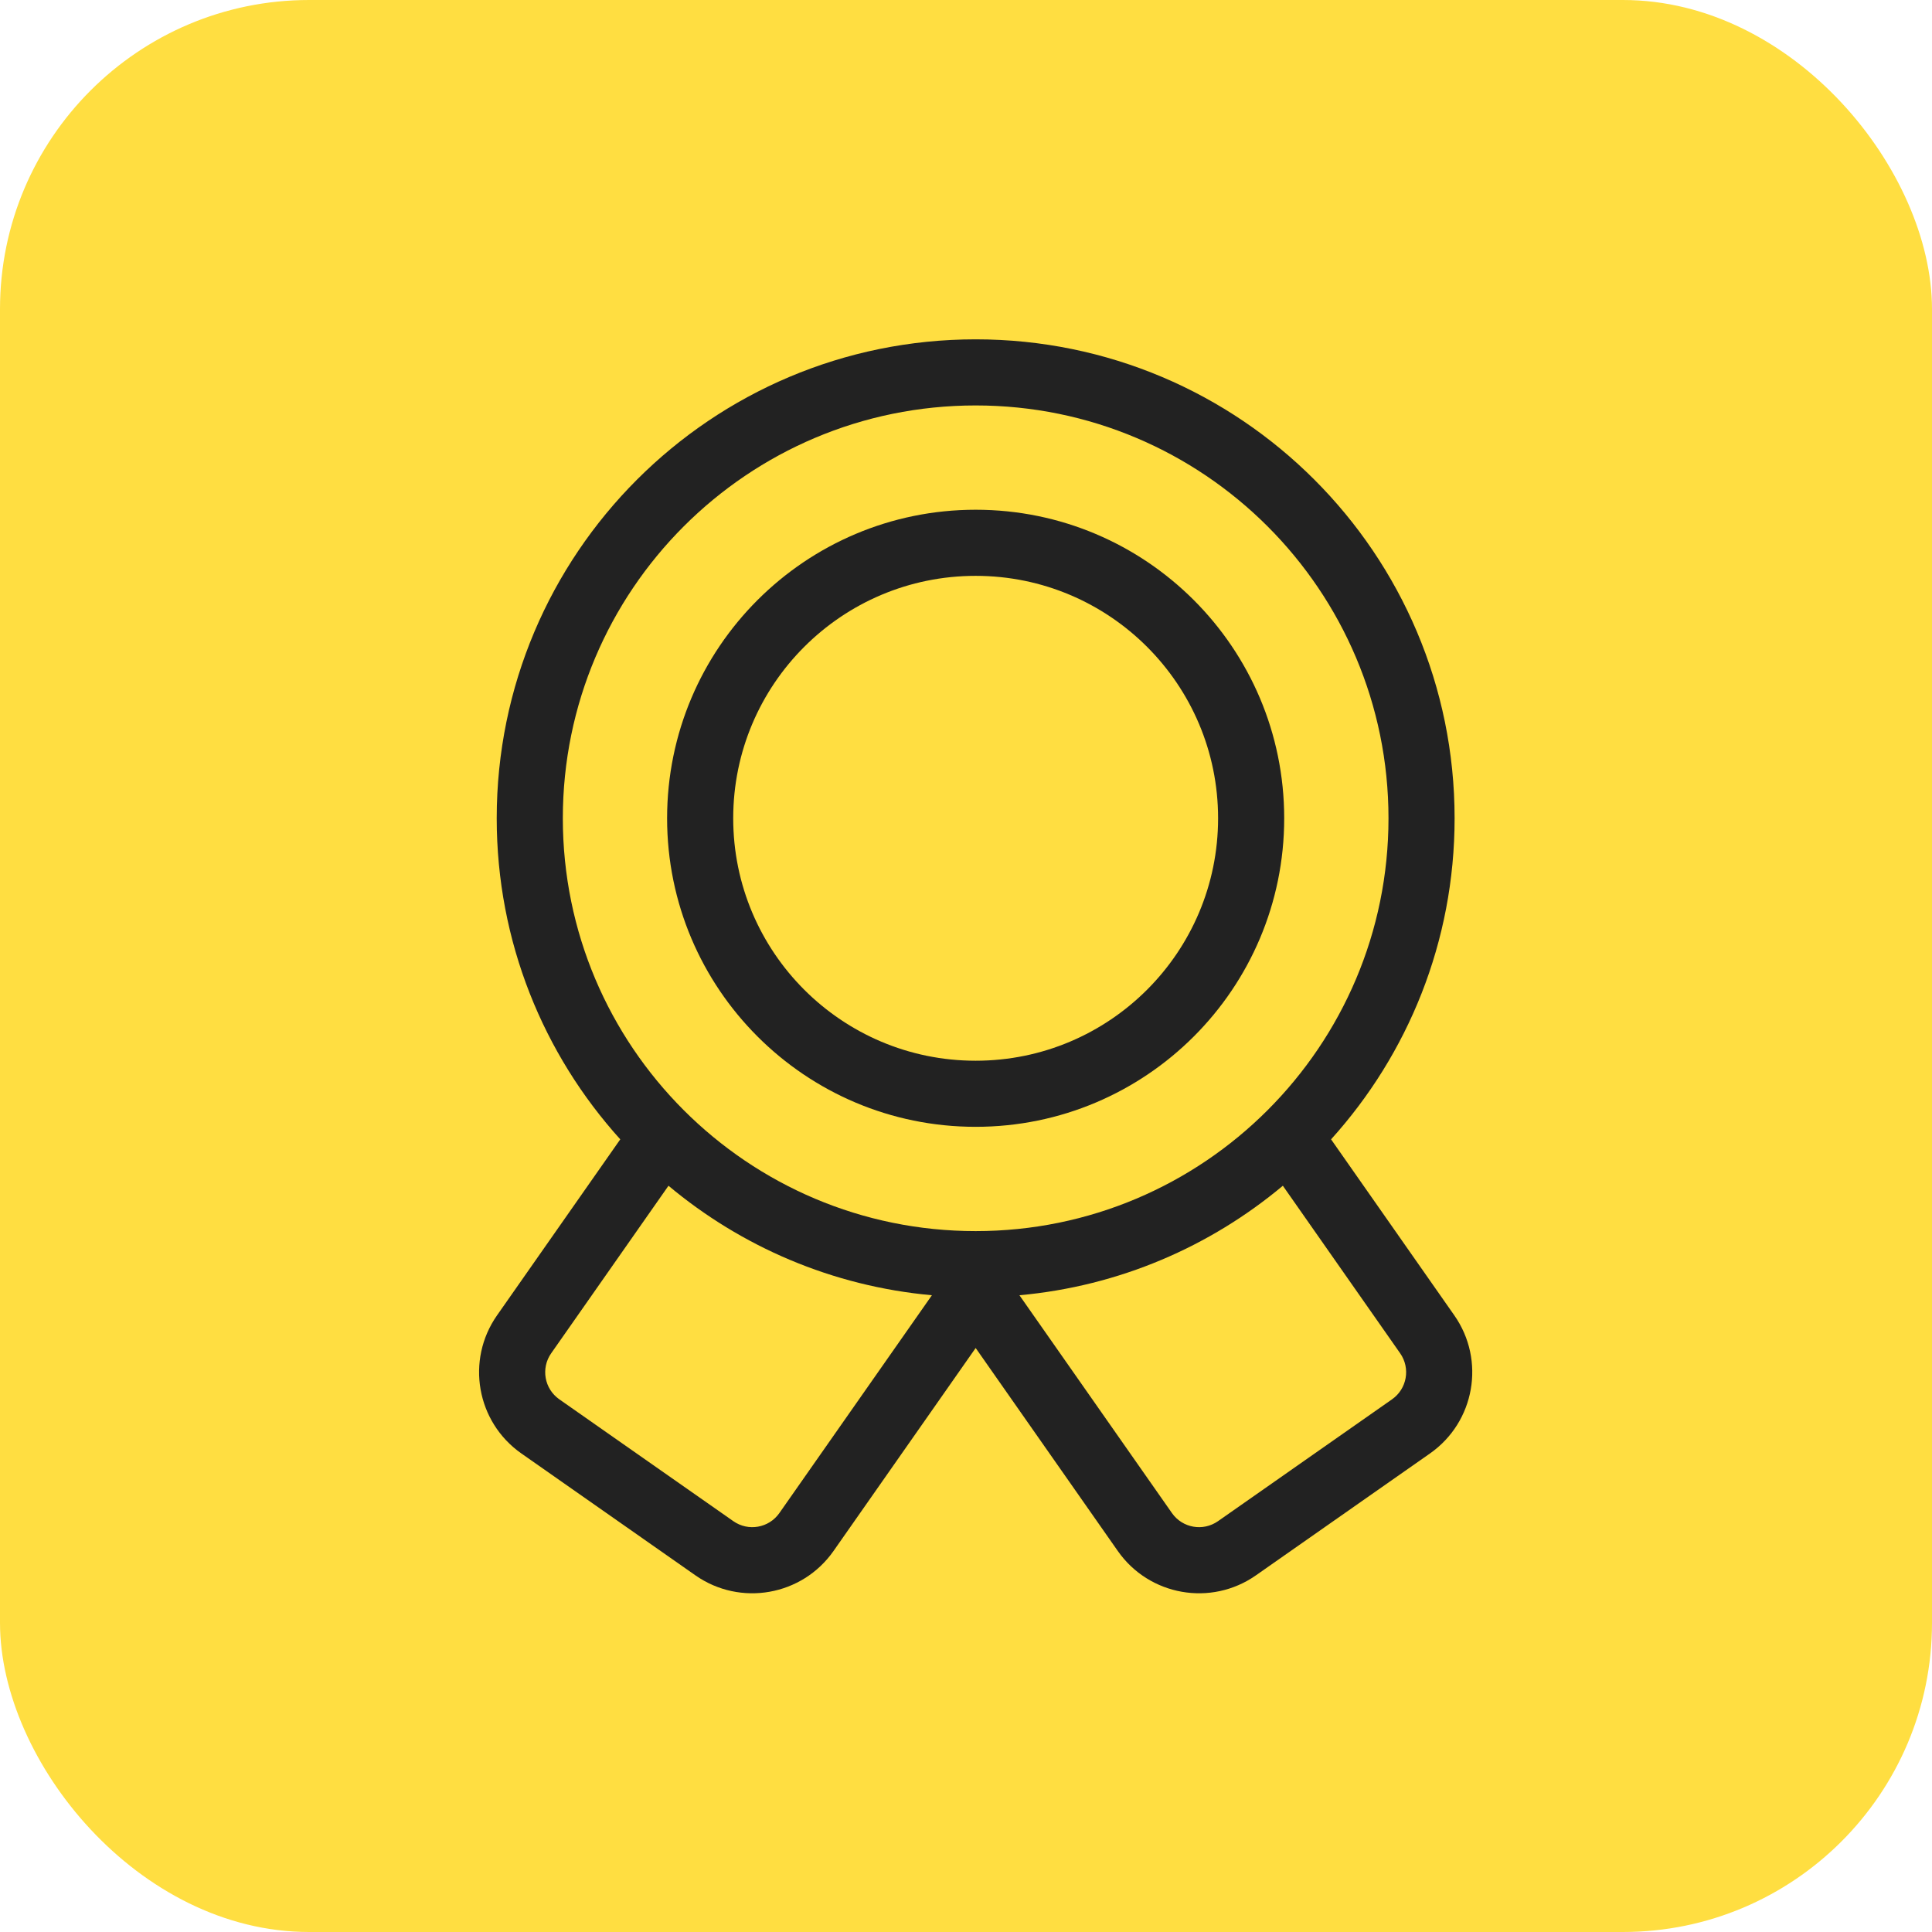 <?xml version="1.0" encoding="UTF-8"?> <svg xmlns="http://www.w3.org/2000/svg" width="100" height="100" viewBox="0 0 100 100" fill="none"><rect width="100" height="100" rx="16" fill="#FFDE41"></rect><path fill-rule="evenodd" clip-rule="evenodd" d="M50.499 26.384C41.679 26.384 34.529 33.534 34.529 42.354C34.529 51.174 41.679 58.324 50.499 58.324C59.32 58.324 66.47 51.174 66.47 42.354C66.47 33.534 59.32 26.384 50.499 26.384ZM37.951 42.354C37.951 35.424 43.569 29.806 50.499 29.806C57.43 29.806 63.048 35.424 63.048 42.354C63.048 49.284 57.43 54.903 50.499 54.903C43.569 54.903 37.951 49.284 37.951 42.354Z" fill="#222222"></path><path fill-rule="evenodd" clip-rule="evenodd" d="M25.71 42.354C25.71 28.663 36.809 17.564 50.5 17.564C64.192 17.564 75.29 28.663 75.29 42.354C75.29 48.747 72.87 54.575 68.896 58.972L75.275 68.083C76.901 70.405 76.337 73.606 74.015 75.231L65.006 81.54C62.684 83.165 59.483 82.601 57.857 80.279L50.5 69.772L43.143 80.279C41.517 82.601 38.317 83.165 35.995 81.54L26.986 75.231C24.664 73.606 24.1 70.405 25.726 68.083L32.105 58.972C28.131 54.575 25.71 48.747 25.71 42.354ZM50.5 20.986C38.699 20.986 29.132 30.553 29.132 42.354C29.132 54.155 38.699 63.722 50.5 63.722C62.302 63.722 71.868 54.155 71.868 42.354C71.868 30.553 62.302 20.986 50.5 20.986ZM52.766 67.042C57.931 66.574 62.639 64.521 66.4 61.374L72.472 70.046C73.014 70.82 72.826 71.886 72.052 72.428L63.043 78.736C62.269 79.278 61.202 79.09 60.66 78.316L52.766 67.042ZM34.601 61.374C38.361 64.521 43.069 66.574 48.235 67.042L40.34 78.316C39.798 79.09 38.731 79.278 37.958 78.736L28.949 72.428C28.175 71.886 27.987 70.82 28.529 70.046L34.601 61.374Z" fill="#222222"></path></svg> 